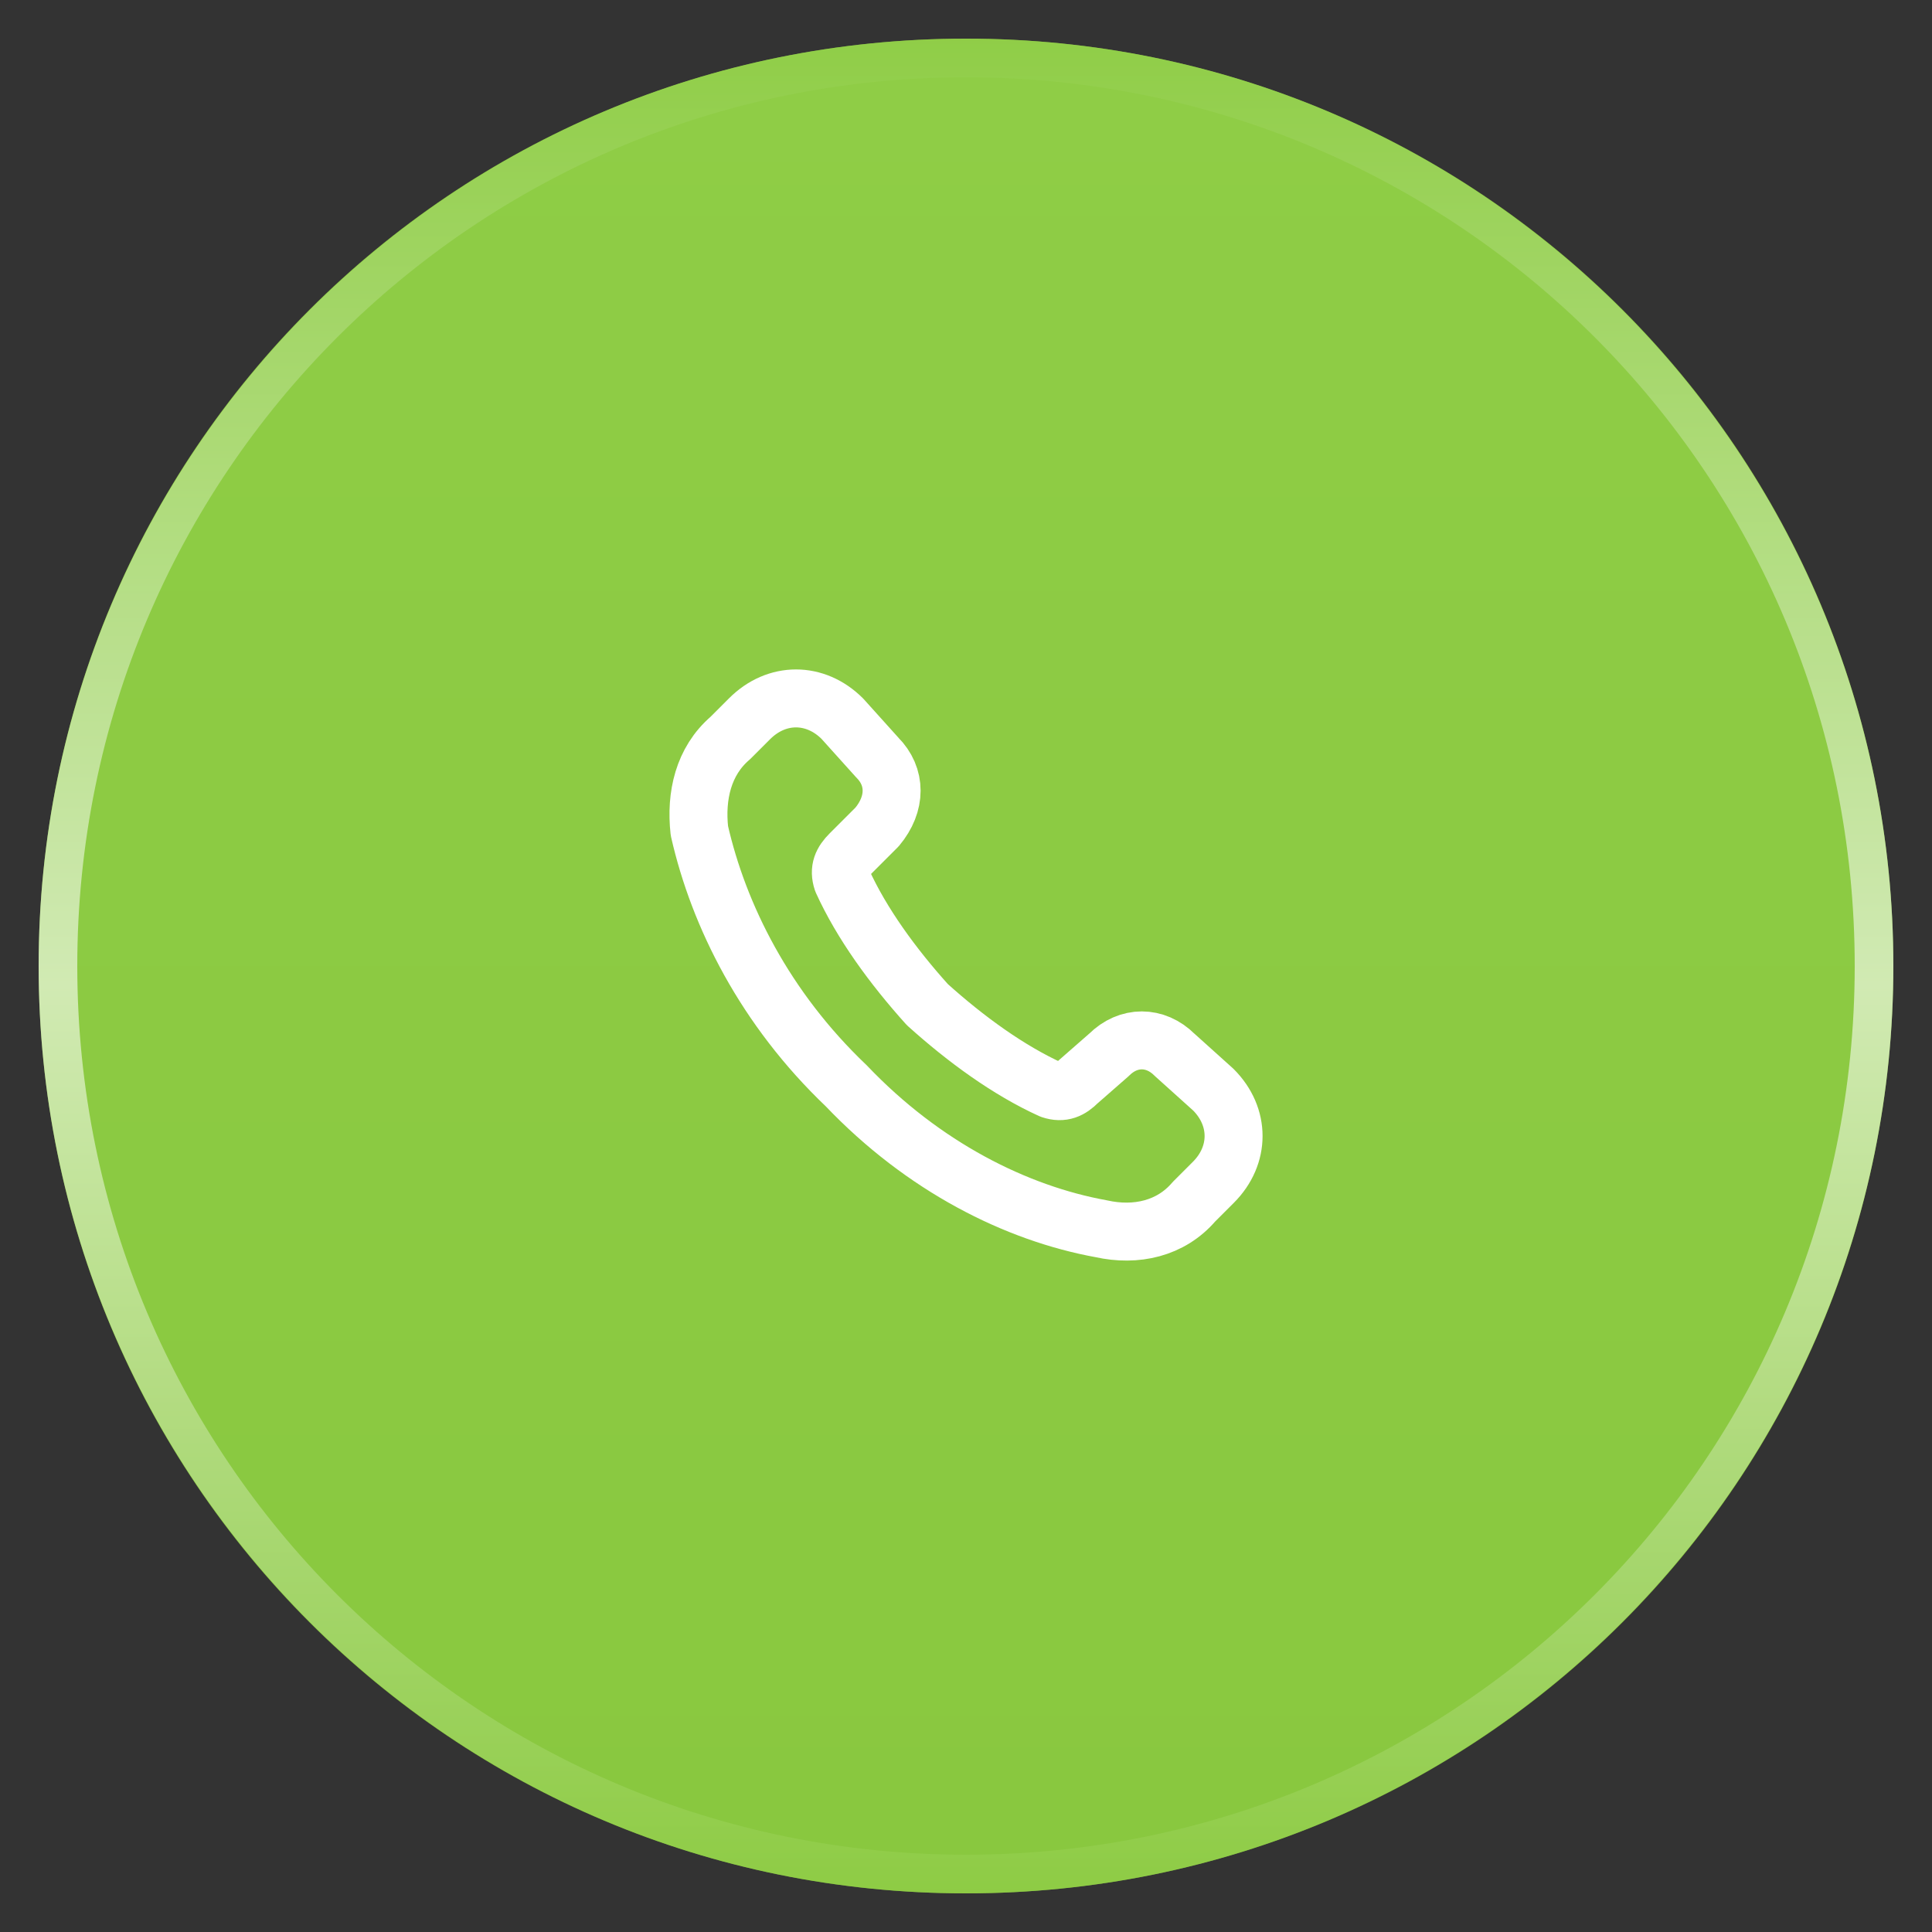 <svg version="1.2" xmlns="http://www.w3.org/2000/svg" viewBox="0 0 50 50" width="50" height="50">
	<rect x="0" y="0" width="50" height="50" fill="#333333" stroke="none"/>
	<title>Frame 2609063</title>
	<defs>
		<linearGradient id="g1" x2="1" gradientUnits="userSpaceOnUse" gradientTransform="matrix(0,48,-48,0,25,1)">
			<stop offset="0" stop-color="#8fcd46"/>
			<stop offset="1" stop-color="#89c83f"/>
		</linearGradient>
		<linearGradient id="g2" x2="1" gradientUnits="userSpaceOnUse" gradientTransform="matrix(0,48,-48,0,25,1)">
			<stop offset="0" stop-color="#8fcd46" stop-opacity=".6"/>
			<stop offset=".51" stop-color="#ffffff" stop-opacity=".6"/>
			<stop offset="1" stop-color="#8fcd46" stop-opacity=".6"/>
		</linearGradient>
	</defs>
	<style>
		.s0 { fill: url(#g1) } 
		.s1 { fill: none;stroke: url(#g2) } 
		.s2 { fill: none;stroke: #ffffff;stroke-linecap: round;stroke-linejoin: round;stroke-width: 1.5 } 
	</style>
	<g>
		<path fill-rule="evenodd" class="s0" d="m25 49c-13.3 0-24-10.7-24-24 0-13.3 10.7-24 24-24 13.3 0 24 10.7 24 24 0 13.3-10.7 24-24 24z"/>
		<path fill-rule="evenodd" class="s1" d="m25 48.5c-13 0-23.5-10.5-23.5-23.5 0-13 10.5-23.5 23.5-23.5 13 0 23.5 10.5 23.5 23.5 0 13-10.5 23.5-23.5 23.5z"/>
	</g>
	<path fill-rule="evenodd" class="s2" d="m24 26c-0.9-1-1.7-2.1-2.2-3.2-0.1-0.3 0-0.5 0.2-0.7l0.7-0.7c0.5-0.6 0.5-1.3 0-1.8l-0.9-1c-0.7-0.7-1.7-0.7-2.4 0l-0.5 0.5c-0.7 0.6-0.9 1.5-0.8 2.4 0.5 2.2 1.7 4.6 3.8 6.6 2 2.1 4.4 3.3 6.6 3.7 0.9 0.2 1.8 0 2.4-0.7l0.5-0.5c0.7-0.7 0.7-1.7 0-2.4l-1-0.9c-0.5-0.5-1.2-0.5-1.7 0l-0.8 0.7c-0.2 0.2-0.4 0.3-0.7 0.2-1.1-0.5-2.2-1.3-3.2-2.2z"/>
</svg>
